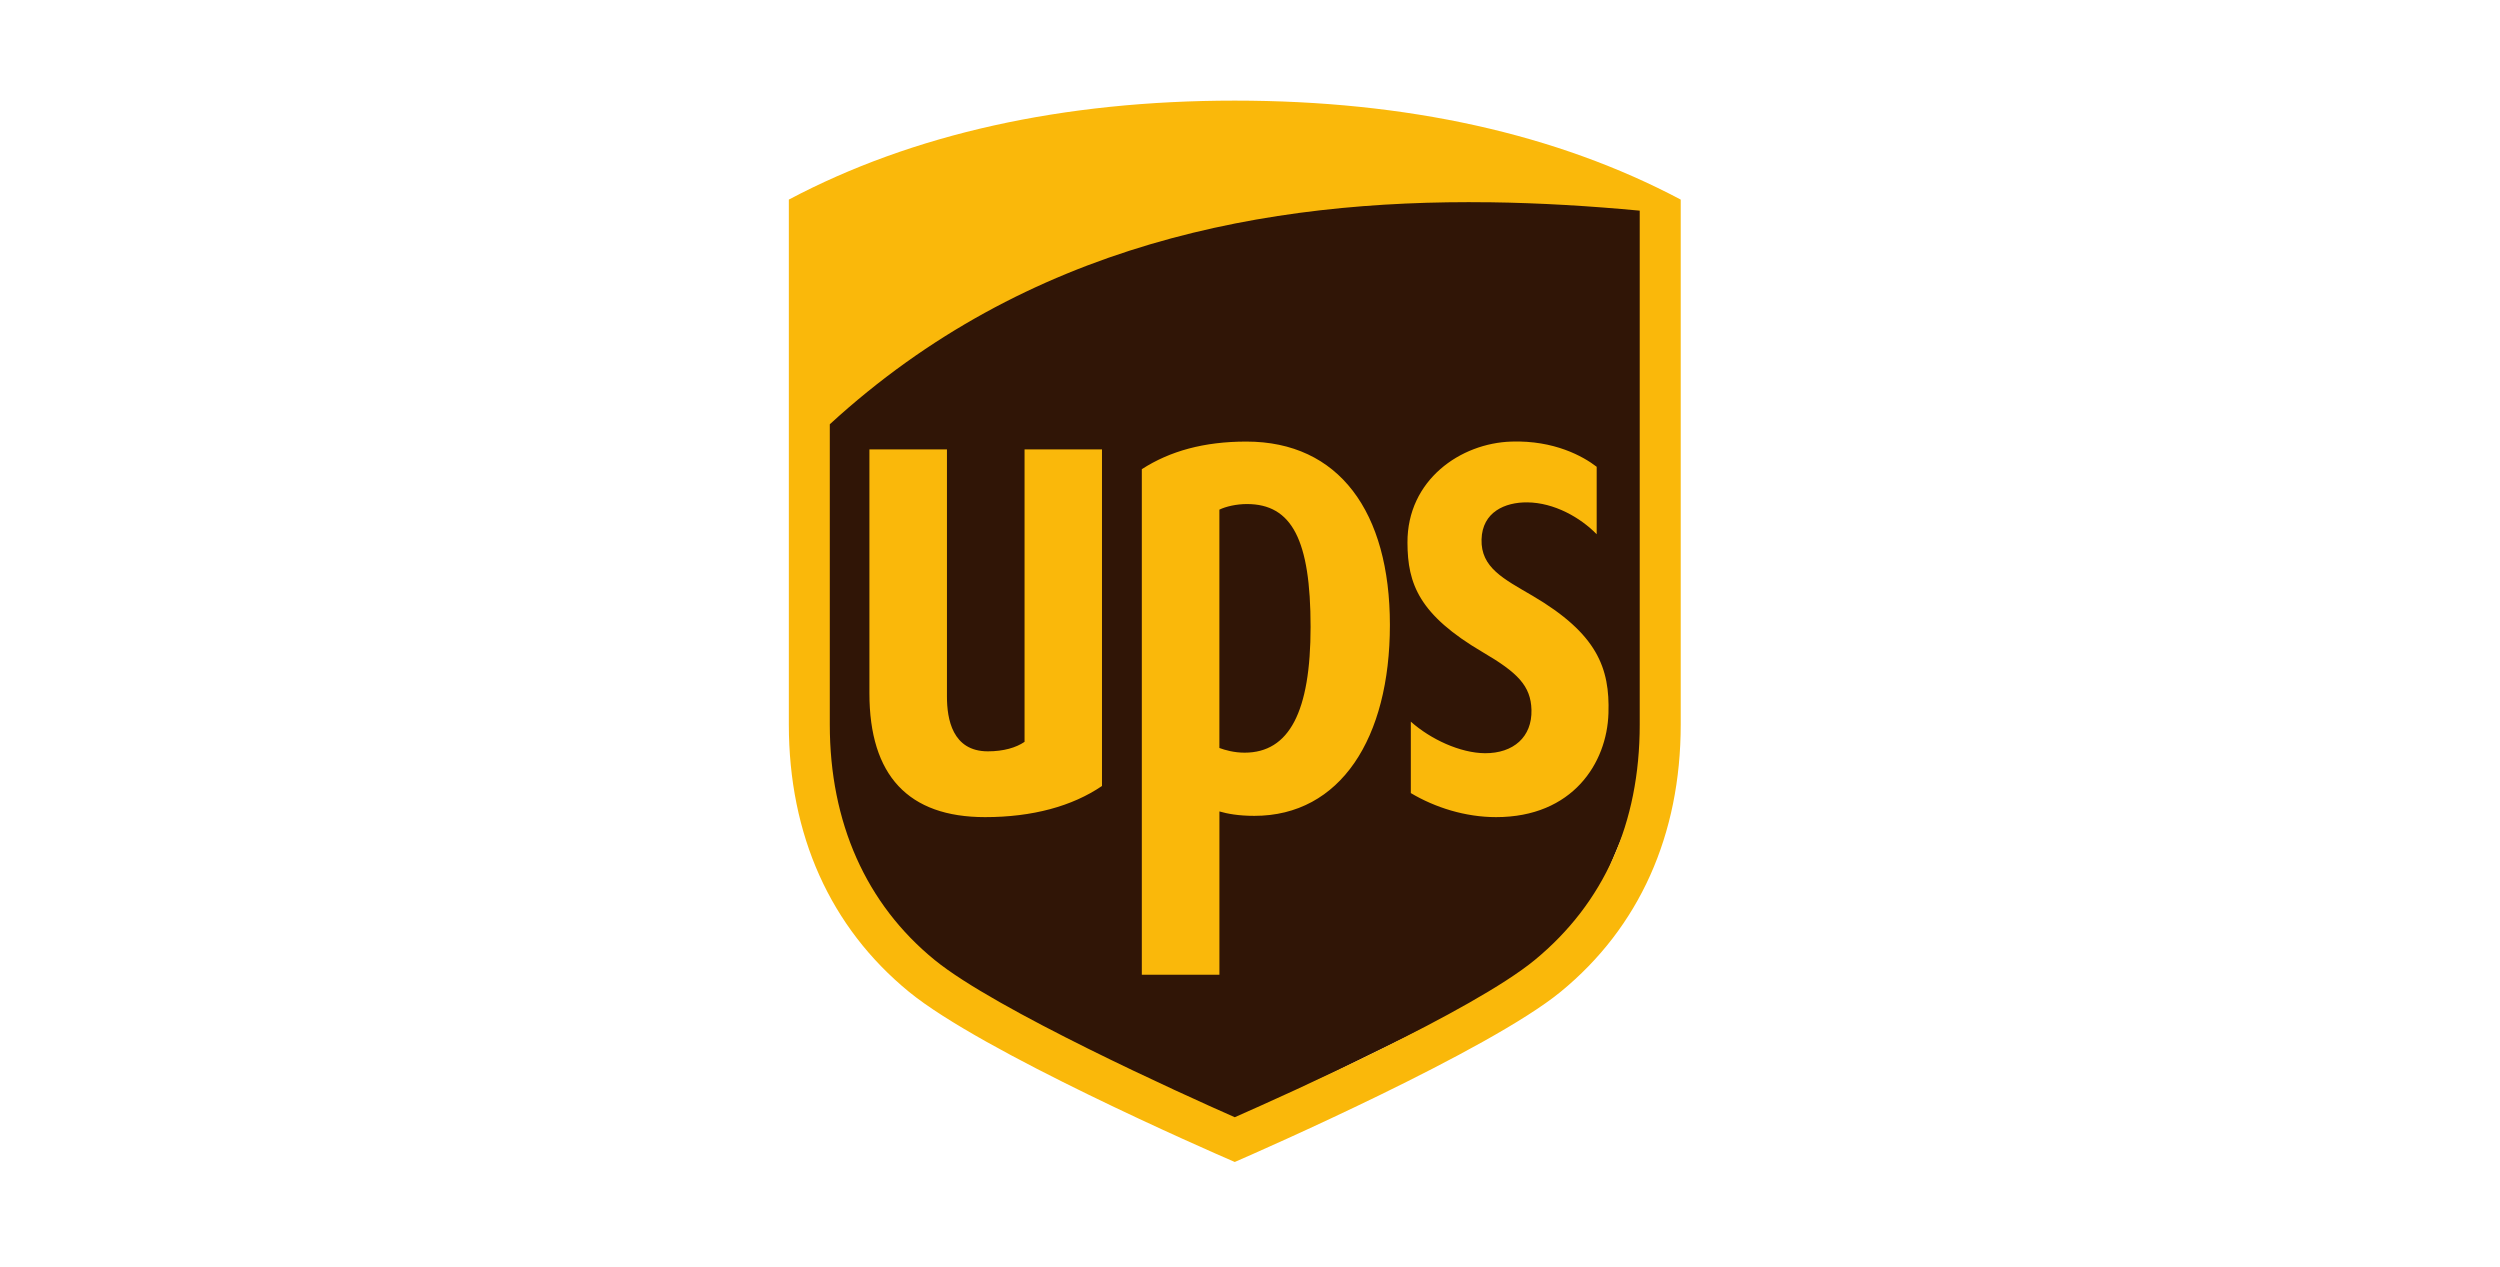 <svg width="73" height="37" viewBox="0 0 73 37" fill="none" xmlns="http://www.w3.org/2000/svg">
<path fill-rule="evenodd" clip-rule="evenodd" d="M23.71 12.182L23.823 24.973L26.696 28.523L35.318 33.087L45.912 27.903L48.109 22.663L47.884 5.702L39.882 5.476L31.543 6.828L23.936 11.224L23.71 12.182Z" fill="#301506"/>
<path d="M36.055 2.938C31.033 2.938 26.652 3.911 23.034 5.828V21.156C23.034 24.382 24.246 27.079 26.538 28.958C28.666 30.704 35.248 33.581 36.055 33.93C36.82 33.597 43.48 30.676 45.574 28.958C47.865 27.08 49.077 24.382 49.077 21.156V5.828C45.459 3.91 41.078 2.938 36.054 2.938L36.055 2.938ZM43.491 5.906C44.988 5.926 46.459 6.018 47.88 6.151V21.156C47.88 24.04 46.834 26.369 44.815 28.032C43.011 29.517 37.572 31.954 36.055 32.623C34.517 31.945 29.065 29.478 27.294 28.033C25.287 26.398 24.23 24.014 24.23 21.157V12.389C29.997 7.1 37.001 5.822 43.49 5.907L43.491 5.906ZM36.394 12.894C35.159 12.894 34.162 13.17 33.341 13.7V28.463H35.607V23.694C35.833 23.76 36.161 23.823 36.627 23.823C39.14 23.823 40.585 21.557 40.585 18.248C40.585 14.946 39.097 12.894 36.394 12.894ZM44.138 12.894C42.647 12.937 41.089 14.017 41.098 15.847C41.102 17.052 41.436 17.953 43.304 19.049C44.301 19.634 44.702 20.02 44.719 20.731C44.738 21.521 44.192 21.997 43.361 21.994C42.639 21.988 41.774 21.587 41.196 21.072V23.158C41.905 23.581 42.791 23.86 43.685 23.86C45.924 23.86 46.923 22.279 46.967 20.83C47.009 19.509 46.644 18.51 44.751 17.397C43.906 16.902 43.239 16.576 43.261 15.751C43.283 14.946 43.952 14.664 44.593 14.669C45.385 14.676 46.151 15.115 46.623 15.6V13.63C46.225 13.323 45.382 12.855 44.138 12.894ZM25.387 13.123V20.244C25.387 22.645 26.523 23.86 28.764 23.86C30.151 23.86 31.313 23.54 32.178 22.951V13.123H29.917V21.662C29.67 21.831 29.305 21.939 28.845 21.939C27.807 21.939 27.651 20.987 27.651 20.345V13.123L25.387 13.123ZM36.409 14.718C37.724 14.718 38.269 15.768 38.269 18.306C38.269 20.782 37.646 21.978 36.342 21.978C36.035 21.978 35.768 21.902 35.606 21.841V14.882C35.79 14.791 36.102 14.718 36.409 14.718Z" fill="#FAB80A"/>
</svg>
